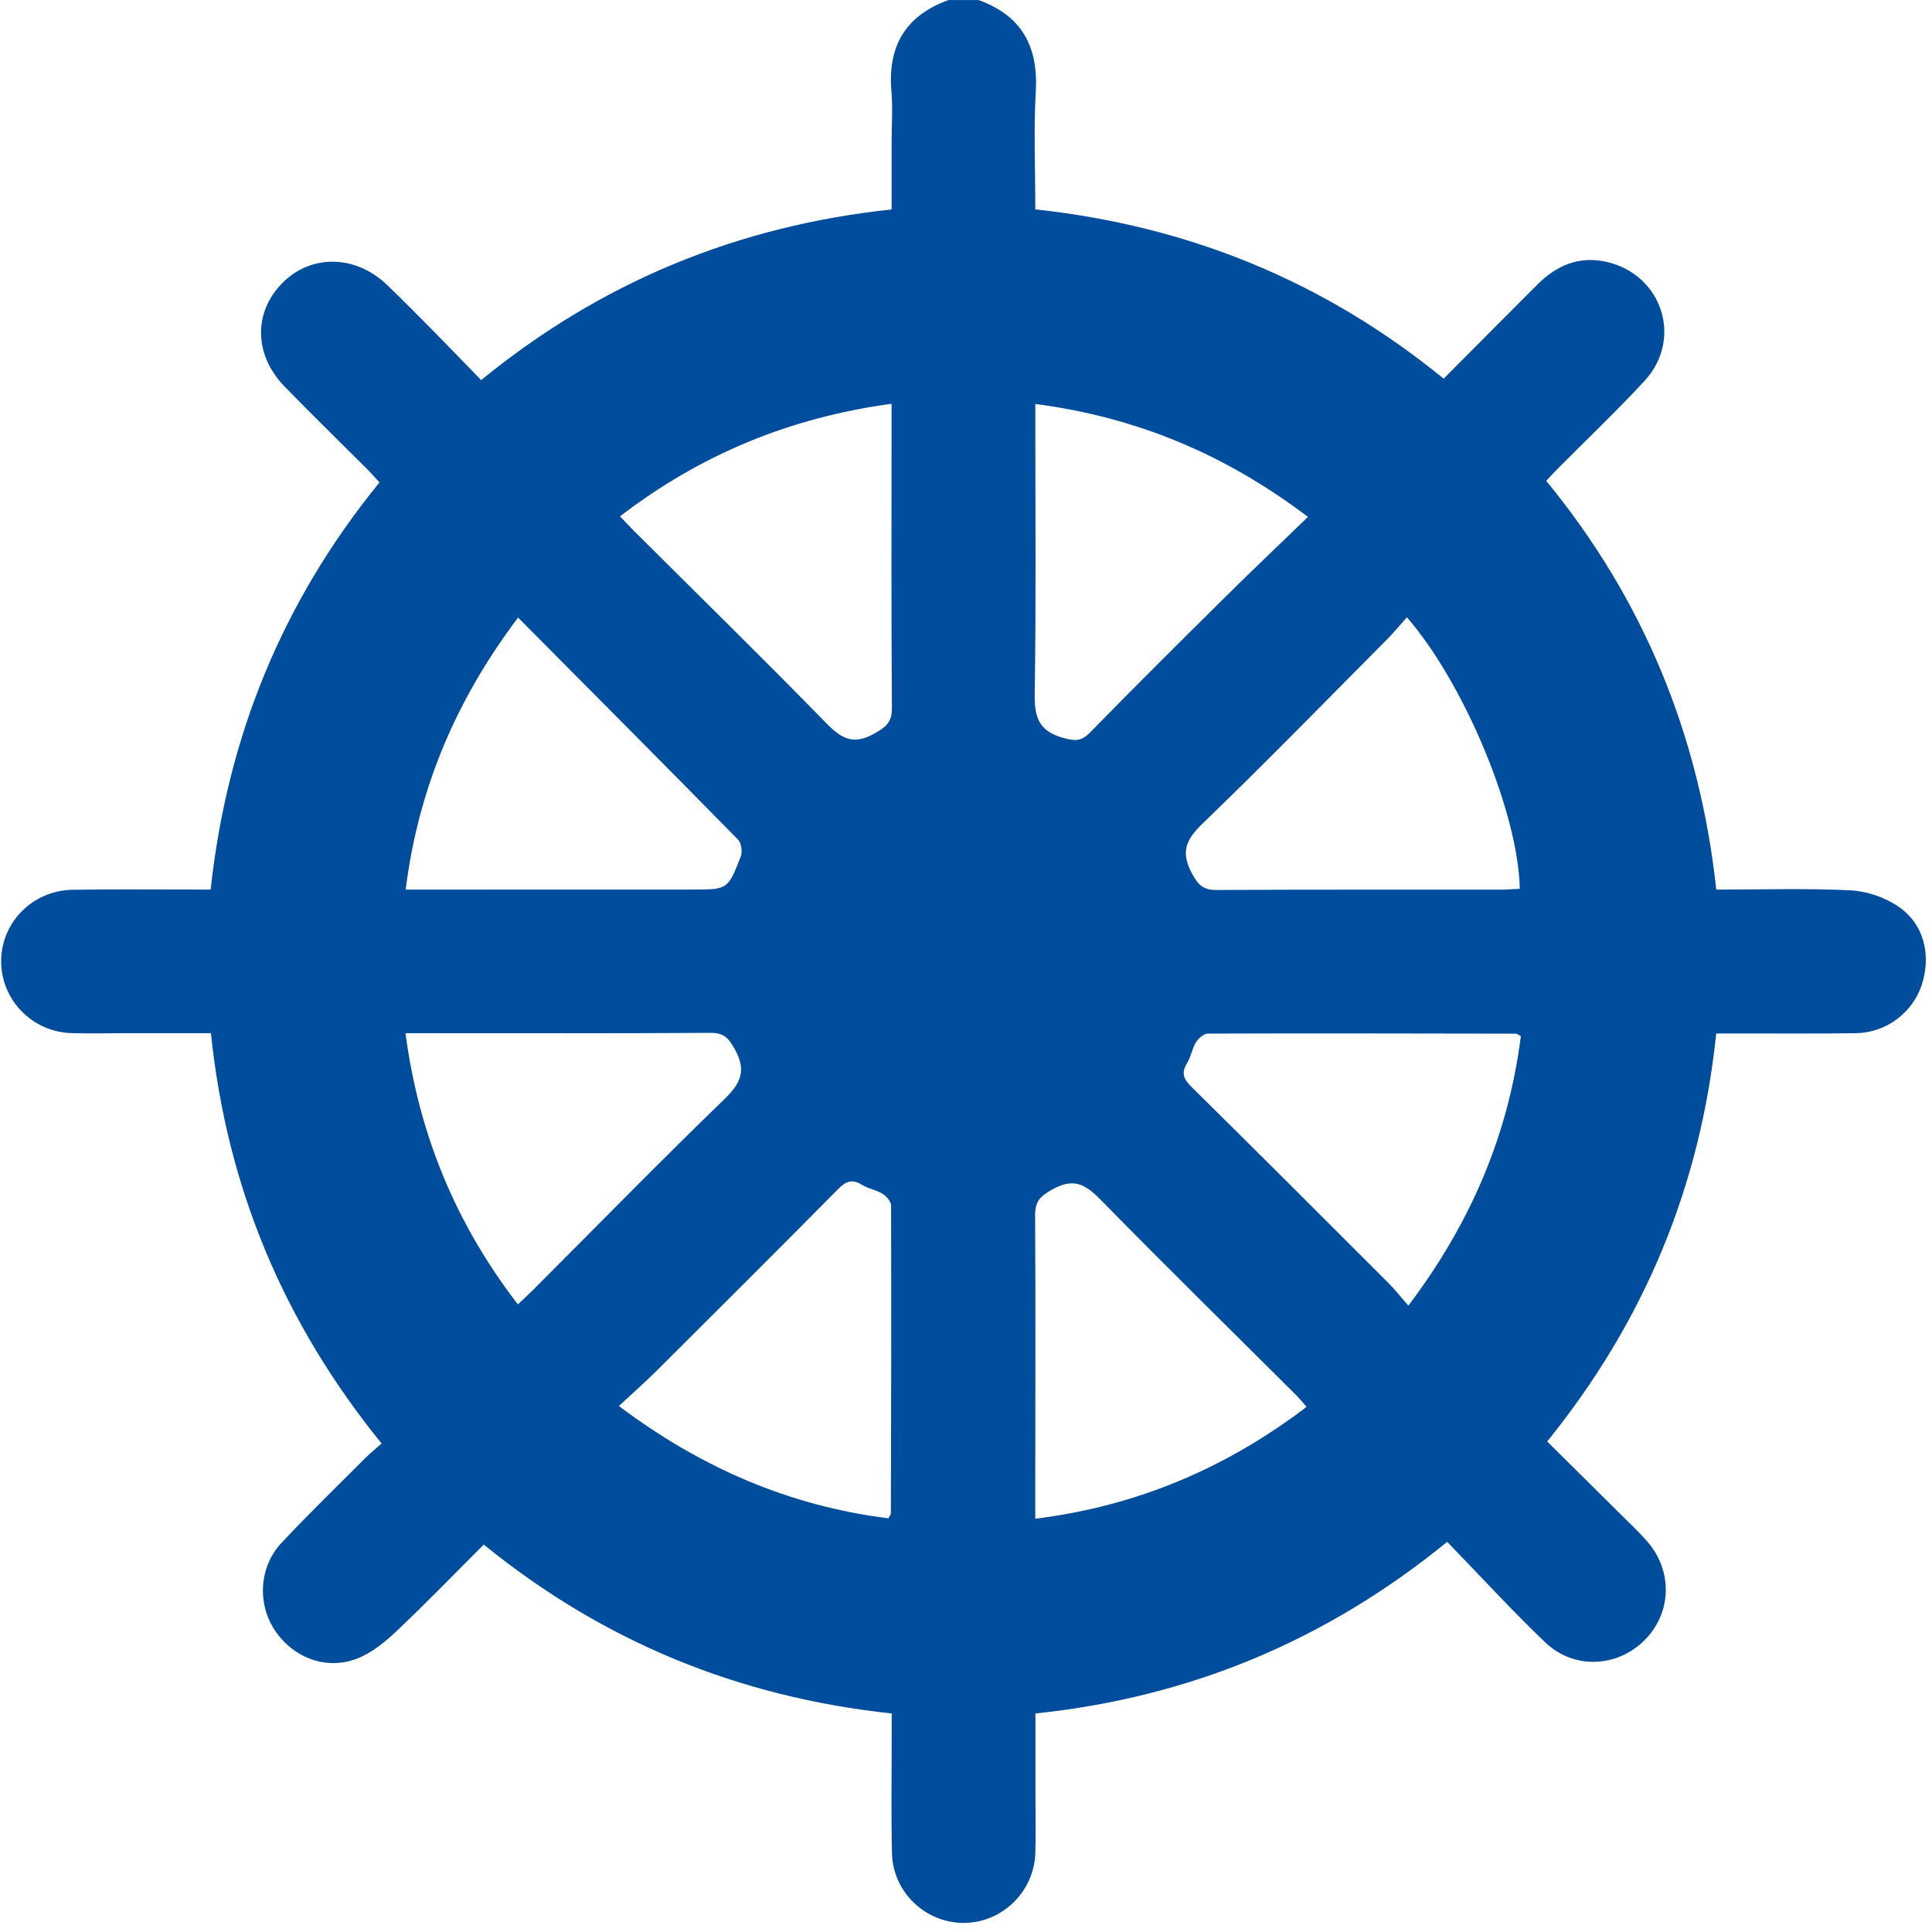 <?xml version="1.0" encoding="utf-8"?>
<!-- Generator: Adobe Illustrator 27.8.0, SVG Export Plug-In . SVG Version: 6.00 Build 0)  -->
<svg version="1.1" id="Livello_1" xmlns="http://www.w3.org/2000/svg" xmlns:xlink="http://www.w3.org/1999/xlink" x="0px" y="0px"
	 viewBox="0 0 283.46 283.46" style="enable-background:new 0 0 283.46 283.46;" xml:space="preserve">
<style type="text/css">
	.st0{fill:#004d9d;}
</style>
<g>
	<path class="st0" d="M278.56,133.03c-1.98-1.37-4.65-2.28-7.05-2.4c-6.49-0.32-13-0.11-19.7-0.11
		c-2.45-22.58-10.65-42.55-24.95-59.97c0.66-0.71,1.15-1.25,1.66-1.76c4.27-4.3,8.68-8.48,12.78-12.93
		c5.66-6.14,2.56-15.57-5.56-17.43c-4.09-0.94-7.39,0.53-10.22,3.36c-4.54,4.53-9.05,9.09-13.71,13.77
		c-17.55-14.33-37.49-22.42-59.91-24.84c0-5.95-0.26-11.65,0.07-17.31c0.38-6.63-2.09-11.13-8.4-13.4c-1.47,0-2.94,0-4.41,0
		c-6.3,2.27-8.94,6.77-8.37,13.39c0.21,2.46,0.03,4.96,0.03,7.43c0,3.28,0,6.56,0,9.9c-22.74,2.42-42.68,10.71-60.23,25.04
		c-2.51-2.59-4.73-4.91-6.99-7.19c-2.26-2.29-4.52-4.58-6.84-6.8c-4.59-4.4-11.08-4.51-15.29-0.3c-4.31,4.31-4.24,10.58,0.3,15.25
		c3.97,4.08,8.05,8.05,12.08,12.08c0.62,0.62,1.19,1.28,1.83,1.97c-14.28,17.53-22.35,37.37-24.77,59.73c-1.13,0-2.03,0-2.93,0
		c-5.79,0.01-11.58-0.07-17.37,0.04c-5.89,0.11-10.5,4.87-10.44,10.59c0.06,5.64,4.59,10.26,10.32,10.44
		c2.57,0.08,5.15,0.01,7.72,0.01c4.2,0,8.41,0,12.74,0c2.34,22.71,10.74,42.59,25.04,60.2c-0.93,0.82-1.65,1.4-2.3,2.04
		c-4.15,4.16-8.38,8.25-12.39,12.54c-3.28,3.5-3.57,8.85-1.03,12.74c2.64,4.04,7.47,5.98,12.01,4.28c2.14-0.8,4.11-2.39,5.81-3.99
		c4.38-4.13,8.57-8.47,12.89-12.78c17.55,14.26,37.38,22.37,59.85,24.78c0,1.26,0,2.34,0,3.42c0,5.69-0.09,11.39,0.04,17.08
		c0.12,5.7,4.9,10.23,10.52,10.23c5.62-0.01,10.32-4.55,10.51-10.25c0.09-2.75,0.02-5.51,0.02-8.26c0-4.02,0-8.04,0-12.22
		c22.68-2.38,42.63-10.69,60.41-25.18c4.89,5.04,9.48,10.06,14.39,14.75c4.15,3.97,10.43,3.7,14.45-0.21
		c4.11-4,4.34-10.22,0.47-14.65c-1.21-1.38-2.56-2.64-3.86-3.93c-3.56-3.54-7.14-7.08-10.78-10.69
		c14.24-17.61,22.48-37.39,24.8-59.86c1.17,0,2.15,0,3.14,0c5.79-0.01,11.58,0.05,17.37-0.04c4.39-0.07,8.23-2.95,9.61-6.99
		C283.39,140.21,282.34,135.64,278.56,133.03z M76.01,90.61c10.96,11.03,21.65,21.76,32.27,32.57c0.5,0.51,0.67,1.81,0.4,2.51
		c-1.9,4.86-1.95,4.82-7.09,4.82c-12.87-0.01-25.74,0.01-38.6,0.01c-1,0-2,0-3.47,0C61.38,115.69,66.89,102.71,76.01,90.61z
		 M75.98,191.38c-9.04-11.76-14.5-24.78-16.49-39.79c1.14,0,2.01,0,2.88,0c13.96,0,27.91,0.04,41.87-0.05
		c1.97-0.01,2.66,0.76,3.58,2.42c1.75,3.17,0.84,5-1.59,7.36c-9.5,9.19-18.73,18.64-28.07,27.99
		C77.5,189.97,76.83,190.57,75.98,191.38z M130.71,222.03c0,0.16-0.16,0.32-0.38,0.73c-14.43-1.8-27.36-7.33-39.53-16.47
		c2.02-1.88,3.92-3.56,5.71-5.34c8.85-8.81,17.69-17.62,26.47-26.5c1.14-1.16,2.06-1.5,3.5-0.61c0.92,0.57,2.09,0.74,3.01,1.31
		c0.57,0.36,1.25,1.14,1.25,1.73C130.78,191.94,130.75,206.98,130.71,222.03z M128.34,107.6c-3.14,1.78-4.89,0.78-7.14-1.53
		c-9.3-9.52-18.81-18.83-28.24-28.23c-0.64-0.63-1.24-1.3-1.99-2.09c11.84-9.08,24.92-14.48,39.84-16.51c0,1.23,0,2.12,0,3.02
		c0,13.85-0.05,27.71,0.05,41.56C130.88,105.88,130.1,106.6,128.34,107.6z M206.42,90.57c8.48,9.77,16.37,28.85,16.56,39.83
		c-0.94,0.04-1.9,0.13-2.86,0.13c-13.87,0.01-27.74-0.03-41.61,0.05c-1.96,0.01-2.68-0.7-3.61-2.39c-1.71-3.15-0.93-4.98,1.55-7.37
		c9.19-8.85,18.1-18,27.09-27.05C204.51,92.79,205.38,91.73,206.42,90.57z M151.81,101.66c0.21-13.03,0.09-26.07,0.09-39.1
		c0-0.99,0-1.98,0-3.29c14.84,1.94,27.83,7.35,40,16.57c-4.15,4.01-8.17,7.83-12.11,11.73c-6.66,6.59-13.3,13.19-19.85,19.89
		c-1.29,1.32-2.2,1.29-3.96,0.8C152.29,107.23,151.75,105.09,151.81,101.66z M151.89,222.83c0-1.57,0-2.83,0-4.09
		c0.01-13.48,0.06-26.96-0.02-40.44c-0.01-2.06,0.75-2.78,2.51-3.78c3.15-1.77,4.89-0.76,7.14,1.54
		c9.43,9.64,19.07,19.08,28.62,28.6c0.51,0.51,0.95,1.07,1.56,1.76C179.9,215.38,166.9,220.95,151.89,222.83z M206.63,191.57
		c-1.07-1.23-1.95-2.36-2.95-3.36c-9.61-9.61-19.22-19.22-28.89-28.77c-1.16-1.14-1.51-2.05-0.61-3.49c0.57-0.91,0.72-2.1,1.28-3.02
		c0.36-0.58,1.14-1.27,1.74-1.28c15.07-0.05,30.13-0.02,45.2,0.01c0.16,0,0.33,0.15,0.74,0.35
		C221.31,166.43,215.84,179.38,206.63,191.57z"/>
</g>
</svg>
